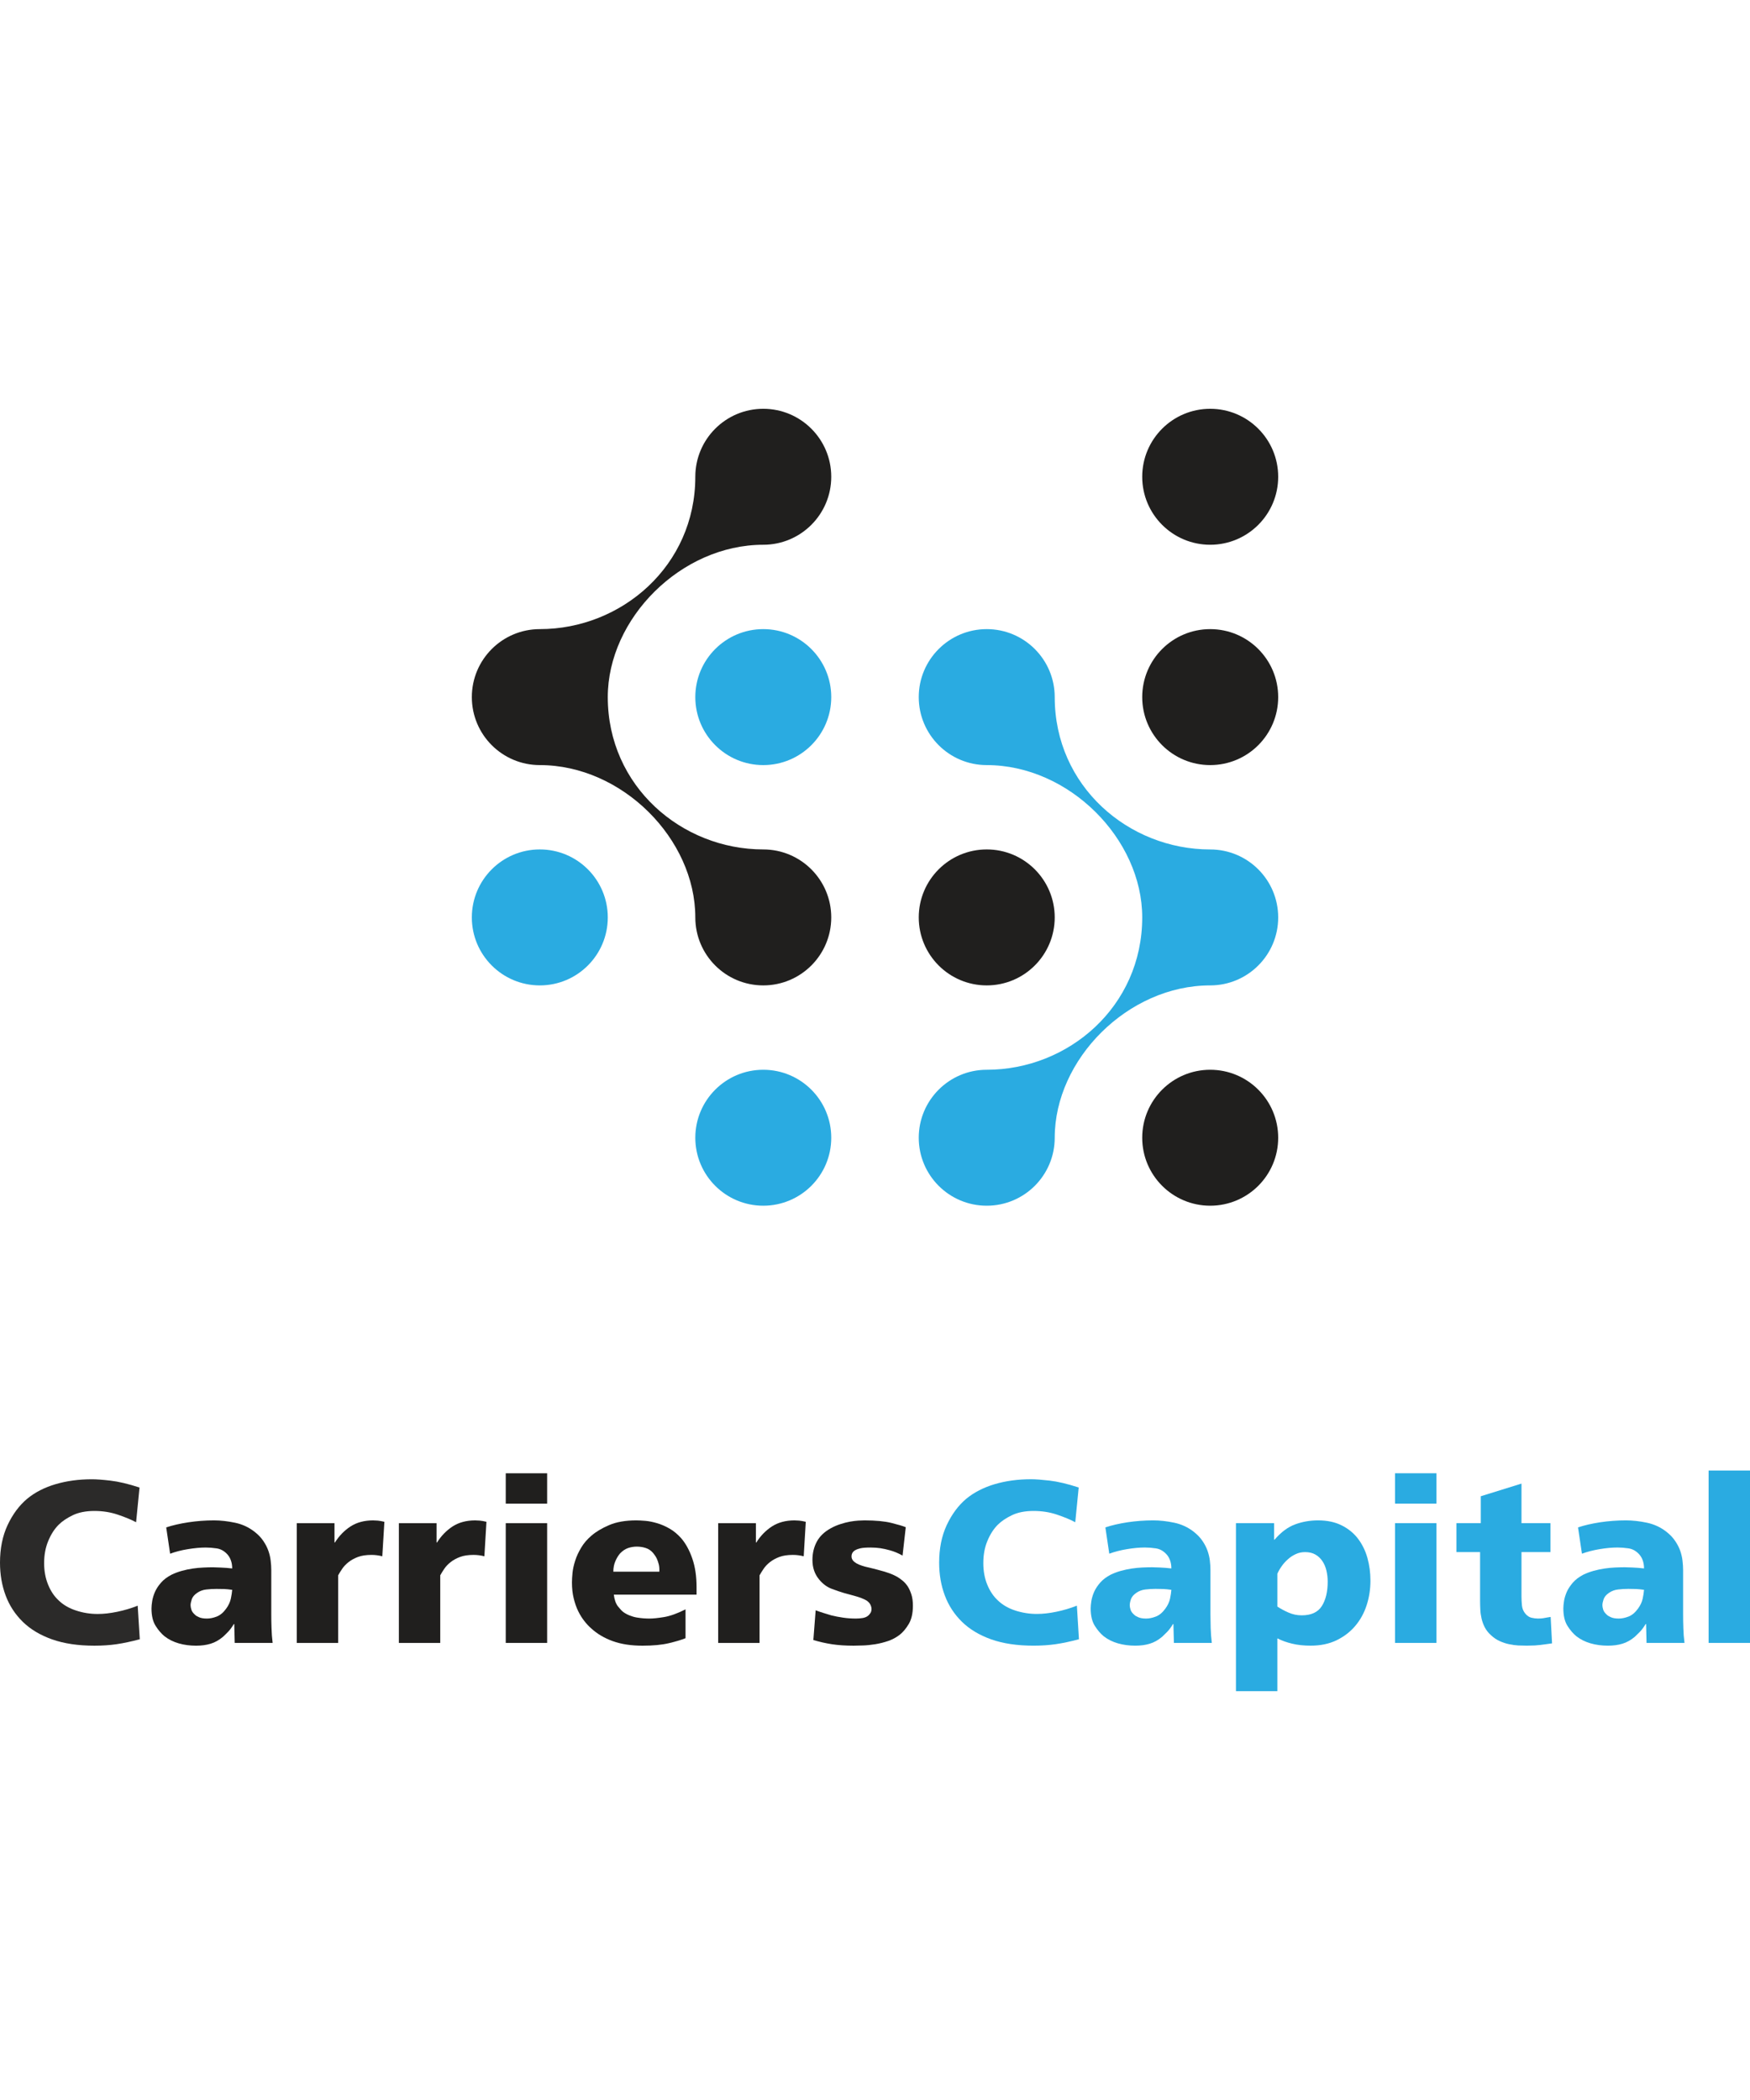 <?xml version="1.0" encoding="UTF-8"?>
<!DOCTYPE svg PUBLIC "-//W3C//DTD SVG 1.0//EN" "http://www.w3.org/TR/2001/REC-SVG-20010904/DTD/svg10.dtd">
<!-- Creator: CorelDRAW -->
<svg xmlns="http://www.w3.org/2000/svg" xml:space="preserve" width="1000px" height="1200px" version="1.0" style="shape-rendering:geometricPrecision; text-rendering:geometricPrecision; image-rendering:optimizeQuality; fill-rule:evenodd; clip-rule:evenodd"
viewBox="0 0 669.79 803.75"
 xmlns:xlink="http://www.w3.org/1999/xlink"
 xmlns:xodm="http://www.corel.com/coreldraw/odm/2003">
 <defs>
  <style type="text/css">
   <![CDATA[
    .fil3 {fill:none}
    .fil0 {fill:#201F1E}
    .fil2 {fill:#2AABE1}
    .fil1 {fill:#2B2A29}
   ]]>
  </style>
 </defs>
 <g id="Слой_x0020_1">
  <g id="_2140310732592">
   <g>
    <path class="fil0" d="M312.18 616.32c0.94,0.36 1.92,0.69 2.95,1.01 1.03,0.33 2.04,0.63 3.03,0.93 1.41,0.35 2.91,0.64 4.5,0.87 1.58,0.24 3.22,0.35 4.92,0.35 0.94,0 1.82,-0.07 2.64,-0.21 0.82,-0.15 1.5,-0.44 2.02,-0.86 0.36,-0.31 0.67,-0.65 0.93,-1.08 0.26,-0.41 0.39,-0.93 0.39,-1.53 0,-0.46 -0.13,-0.99 -0.39,-1.56 -0.26,-0.57 -0.73,-1.09 -1.36,-1.57 -0.47,-0.3 -1.15,-0.63 -2.02,-0.98 -0.89,-0.37 -2.36,-0.81 -4.41,-1.35l-2.29 -0.62c-1.41,-0.42 -3.01,-0.96 -4.79,-1.63 -1.79,-0.68 -3.39,-1.86 -4.79,-3.56 -1.71,-2.05 -2.56,-4.55 -2.56,-7.48 0,-2.58 0.56,-4.91 1.67,-6.99 1.12,-2.09 2.92,-3.8 5.38,-5.15 1.18,-0.65 2.41,-1.18 3.67,-1.58 1.26,-0.41 2.46,-0.72 3.61,-0.93 1.16,-0.21 2.22,-0.33 3.18,-0.4 0.97,-0.06 1.77,-0.09 2.42,-0.09 4.24,0 7.66,0.33 10.24,0.96 2.59,0.65 4.44,1.18 5.55,1.66l-1.23 10.85c-1.68,-0.94 -3.33,-1.61 -4.89,-2.03 -1.24,-0.35 -2.43,-0.61 -3.59,-0.79 -1.19,-0.17 -2.43,-0.26 -3.77,-0.26 -1.77,0 -3.05,0.1 -3.91,0.3 -0.85,0.23 -1.36,0.39 -1.54,0.51 -1.22,0.54 -1.83,1.4 -1.83,2.61 0,0.54 0.18,1.05 0.53,1.52 0.35,0.43 0.82,0.79 1.39,1.13 0.58,0.33 1.25,0.62 1.98,0.85 0.73,0.25 1.49,0.46 2.27,0.63 0.8,0.18 1.54,0.37 2.25,0.54l1.39 0.36c1.82,0.47 3.34,0.92 4.57,1.36 1.22,0.44 2.33,0.95 3.33,1.54 0.58,0.36 1.22,0.83 1.93,1.41 0.7,0.58 1.33,1.31 1.89,2.15 0.54,0.86 1,1.88 1.39,3.09 0.38,1.19 0.57,2.61 0.57,4.26 0,2.87 -0.52,5.2 -1.58,6.99 -1.06,1.79 -2.24,3.19 -3.53,4.19 -1.3,0.99 -2.75,1.77 -4.36,2.33 -1.63,0.55 -3.25,0.96 -4.9,1.23 -1.64,0.26 -3.21,0.43 -4.68,0.48 -1.47,0.06 -2.66,0.09 -3.62,0.09 -3.11,0 -5.88,-0.19 -8.33,-0.56 -2.43,-0.38 -4.81,-0.92 -7.1,-1.61l0.88 -11.38z"/>
    <path class="fil0" d="M307.61 595.65c-1.41,-0.36 -2.79,-0.53 -4.14,-0.53 -2.05,0 -3.78,0.26 -5.19,0.79 -1.4,0.53 -2.61,1.19 -3.61,1.98 -1,0.79 -1.8,1.64 -2.41,2.55 -0.62,0.9 -1.14,1.74 -1.55,2.5l0 25.87 -15.84 0 0 -45.83 14.44 0 0 7.38 0.17 0c1.58,-2.52 3.56,-4.56 5.94,-6.12 2.38,-1.54 5.27,-2.33 8.67,-2.33 0.52,0 1.12,0.03 1.8,0.09 0.67,0.07 1.51,0.21 2.51,0.45l-0.79 13.2z"/>
    <path class="fil0" d="M234.93 610.34c0.23,1.94 0.78,3.46 1.62,4.53 0.86,1.07 1.54,1.79 2.07,2.16 0.77,0.54 1.59,0.98 2.47,1.31 0.87,0.34 1.76,0.6 2.63,0.74 0.89,0.14 1.75,0.26 2.6,0.32 0.85,0.06 1.63,0.08 2.33,0.08 1.3,0 3.11,-0.18 5.46,-0.56 2.35,-0.38 5.11,-1.37 8.27,-2.96l0 11.04c-1.58,0.65 -3.71,1.27 -6.38,1.91 -2.67,0.63 -6.03,0.96 -10.08,0.96 -4.39,0 -8.2,-0.59 -11.43,-1.76 -3.23,-1.17 -5.95,-2.79 -8.18,-4.84 -0.89,-0.76 -1.77,-1.7 -2.64,-2.81 -0.88,-1.12 -1.68,-2.39 -2.38,-3.83 -0.71,-1.44 -1.27,-3.07 -1.71,-4.88 -0.45,-1.82 -0.67,-3.85 -0.67,-6.08 0,-1.05 0.08,-2.3 0.22,-3.74 0.15,-1.43 0.49,-2.97 1.02,-4.62 0.52,-1.64 1.29,-3.29 2.29,-4.96 0.99,-1.68 2.31,-3.22 3.96,-4.62 1.7,-1.47 3.94,-2.81 6.73,-4.01 2.78,-1.2 6.26,-1.81 10.42,-1.81 0.94,0 2.09,0.07 3.48,0.18 1.38,0.12 2.86,0.42 4.44,0.89 1.58,0.45 3.16,1.14 4.75,2.05 1.58,0.89 3.09,2.14 4.49,3.7 1.76,2.05 3.18,4.64 4.26,7.79 1.09,3.14 1.63,6.79 1.63,10.92l0 2.9 -31.67 0zm17.42 -8.8c0.06,-1.06 -0.01,-2 -0.22,-2.82 -0.2,-0.82 -0.46,-1.53 -0.74,-2.16 -0.3,-0.61 -0.58,-1.07 -0.84,-1.4 -0.27,-0.32 -0.43,-0.54 -0.49,-0.66 -0.82,-0.99 -1.79,-1.67 -2.91,-2.02 -1.1,-0.36 -2.25,-0.53 -3.43,-0.53 -1.16,0 -2.29,0.19 -3.38,0.56 -1.08,0.39 -2.1,1.08 -3.04,2.07 -0.7,0.83 -1.3,1.82 -1.8,3 -0.5,1.17 -0.75,2.49 -0.75,3.96l17.6 0z"/>
    <polygon class="fil0" points="193.57,582.98 209.41,582.98 209.41,628.81 193.57,628.81 "/>
    <polygon class="fil0" points="209.41,575.5 193.57,575.5 193.57,563.88 209.41,563.88 "/>
    <path class="fil0" d="M185.39 595.65c-1.41,-0.36 -2.79,-0.53 -4.13,-0.53 -2.06,0 -3.79,0.26 -5.19,0.79 -1.42,0.53 -2.62,1.19 -3.61,1.98 -1,0.79 -1.81,1.64 -2.42,2.55 -0.62,0.9 -1.13,1.74 -1.54,2.5l0 25.87 -15.84 0 0 -45.83 14.43 0 0 7.38 0.18 0c1.58,-2.52 3.56,-4.56 5.93,-6.12 2.38,-1.54 5.27,-2.33 8.67,-2.33 0.53,0 1.14,0.03 1.81,0.09 0.67,0.07 1.5,0.21 2.5,0.45l-0.79 13.2z"/>
    <path class="fil0" d="M146.32 595.65c-1.4,-0.36 -2.78,-0.53 -4.13,-0.53 -2.06,0 -3.78,0.26 -5.2,0.79 -1.4,0.53 -2.6,1.19 -3.6,1.98 -0.99,0.79 -1.81,1.64 -2.42,2.55 -0.62,0.9 -1.13,1.74 -1.54,2.5l0 25.87 -15.84 0 0 -45.83 14.43 0 0 7.38 0.18 0c1.58,-2.52 3.56,-4.56 5.94,-6.12 2.38,-1.54 5.26,-2.33 8.67,-2.33 0.52,0 1.12,0.03 1.8,0.09 0.67,0.07 1.51,0.21 2.51,0.45l-0.8 13.2z"/>
    <path class="fil0" d="M89.83 628.81l-0.17 -7.21 -0.18 0c-0.7,1.17 -1.42,2.16 -2.18,2.95 -0.76,0.79 -1.41,1.42 -1.92,1.89 -1.53,1.29 -3.11,2.18 -4.78,2.68 -1.66,0.5 -3.51,0.75 -5.54,0.75 -2.35,0 -4.56,-0.29 -6.62,-0.88 -2.07,-0.59 -3.89,-1.5 -5.47,-2.73 -1.22,-0.99 -2.37,-2.33 -3.42,-4 -1.04,-1.67 -1.57,-3.88 -1.57,-6.64 0,-0.76 0.09,-1.71 0.27,-2.82 0.18,-1.12 0.53,-2.27 1.04,-3.48 0.53,-1.2 1.31,-2.39 2.33,-3.56 1.01,-1.17 2.38,-2.2 4.06,-3.07 1.23,-0.59 2.53,-1.08 3.89,-1.46 1.37,-0.38 2.75,-0.67 4.16,-0.88 1.4,-0.21 2.78,-0.34 4.1,-0.39 1.35,-0.07 2.57,-0.1 3.69,-0.1 0.41,0 1.34,0.03 2.84,0.1 1.49,0.05 3,0.17 4.51,0.35 0,-1.19 -0.18,-2.26 -0.54,-3.19 -0.34,-0.94 -0.83,-1.72 -1.47,-2.38 -1.16,-1.21 -2.5,-1.91 -3.98,-2.12 -1.48,-0.22 -2.87,-0.32 -4.14,-0.32 -2.04,0 -4.32,0.21 -6.81,0.62 -2.51,0.4 -4.78,0.99 -6.82,1.75l-1.49 -10.07c2.4,-0.81 5.22,-1.45 8.44,-1.95 3.23,-0.49 6.52,-0.74 9.85,-0.74 2.53,0 5.19,0.3 8.01,0.89 2.82,0.58 5.34,1.76 7.57,3.52 1.35,1.05 2.45,2.21 3.3,3.47 0.85,1.26 1.5,2.53 1.94,3.79 0.44,1.26 0.73,2.52 0.87,3.78 0.15,1.25 0.23,2.45 0.23,3.56l0 17.07c0,1.47 0.02,3.17 0.09,5.1 0.05,1.94 0.2,3.84 0.43,5.72l-14.52 0zm-16.89 -14.41c0,0.47 0.1,1.04 0.31,1.68 0.19,0.67 0.67,1.33 1.41,1.97 0.29,0.31 0.8,0.62 1.55,0.94 0.75,0.34 1.74,0.49 3.02,0.49 1.14,0 2.38,-0.24 3.7,-0.75 1.31,-0.51 2.52,-1.49 3.61,-3 0.92,-1.24 1.52,-2.54 1.81,-3.84 0.28,-1.31 0.45,-2.45 0.52,-3.4 -1.21,-0.17 -2.28,-0.28 -3.18,-0.31 -0.94,-0.02 -1.87,-0.04 -2.85,-0.04 -1.26,0 -2.55,0.07 -3.87,0.22 -1.32,0.14 -2.49,0.58 -3.54,1.31 -1.02,0.7 -1.7,1.5 -2.02,2.4 -0.3,0.89 -0.47,1.67 -0.47,2.33z"/>
    <path class="fil1" d="M53.5 627.4c-3.29,0.89 -6.25,1.51 -8.9,1.9 -2.63,0.38 -5.45,0.57 -8.44,0.57 -6.28,0 -11.68,-0.81 -16.23,-2.42 -4.54,-1.61 -8.29,-3.86 -11.22,-6.73 -2.94,-2.88 -5.12,-6.23 -6.55,-10.07 -1.44,-3.85 -2.16,-8.03 -2.16,-12.55 0,-5.45 0.97,-10.25 2.9,-14.38 1.94,-4.14 4.43,-7.49 7.48,-10.07 2.99,-2.47 6.62,-4.34 10.87,-5.59 4.25,-1.26 8.9,-1.89 13.94,-1.89 1.7,0 4.08,0.17 7.13,0.53 3.05,0.35 6.75,1.23 11.08,2.63l-1.31 13.29c-1.88,-0.99 -4.21,-1.97 -7,-2.9 -2.78,-0.94 -5.76,-1.42 -8.93,-1.42 -3.28,0 -6.05,0.55 -8.31,1.63 -2.26,1.1 -4.07,2.31 -5.41,3.66 -1.59,1.58 -2.91,3.63 -3.96,6.16 -1.06,2.52 -1.59,5.37 -1.59,8.53 0,2.99 0.5,5.72 1.5,8.18 0.99,2.47 2.34,4.49 4.05,6.07 1.76,1.71 3.97,3 6.64,3.87 2.66,0.89 5.44,1.33 8.32,1.33 2.28,0 4.78,-0.28 7.47,-0.84 2.71,-0.56 5.31,-1.33 7.83,-2.33l0.8 12.84z"/>
    <polygon class="fil2" points="653.95,562.82 669.79,562.82 669.79,628.8 653.95,628.8 "/>
    <path class="fil2" d="M630.19 628.8l-0.17 -7.21 -0.18 0c-0.7,1.17 -1.42,2.16 -2.18,2.95 -0.77,0.79 -1.41,1.42 -1.92,1.89 -1.53,1.29 -3.12,2.18 -4.78,2.68 -1.67,0.51 -3.51,0.75 -5.55,0.75 -2.34,0 -4.54,-0.29 -6.61,-0.88 -2.07,-0.59 -3.89,-1.5 -5.47,-2.73 -1.22,-0.99 -2.37,-2.32 -3.42,-4 -1.04,-1.67 -1.56,-3.88 -1.56,-6.64 0,-0.76 0.08,-1.71 0.26,-2.82 0.17,-1.11 0.53,-2.27 1.04,-3.48 0.53,-1.19 1.31,-2.38 2.33,-3.56 1.01,-1.17 2.38,-2.2 4.06,-3.08 1.24,-0.58 2.52,-1.07 3.89,-1.45 1.38,-0.38 2.75,-0.67 4.16,-0.88 1.4,-0.21 2.78,-0.34 4.11,-0.4 1.35,-0.06 2.56,-0.09 3.68,-0.09 0.41,0 1.35,0.03 2.84,0.09 1.49,0.06 3,0.18 4.51,0.36 0,-1.19 -0.18,-2.26 -0.53,-3.19 -0.35,-0.94 -0.84,-1.73 -1.48,-2.38 -1.16,-1.21 -2.5,-1.91 -3.97,-2.12 -1.49,-0.22 -2.88,-0.32 -4.15,-0.32 -2.04,0 -4.32,0.2 -6.81,0.62 -2.51,0.41 -4.78,1 -6.82,1.75l-1.5 -10.06c2.41,-0.82 5.22,-1.46 8.45,-1.96 3.23,-0.48 6.51,-0.73 9.85,-0.73 2.53,0 5.2,0.29 8.01,0.88 2.82,0.59 5.34,1.76 7.57,3.52 1.35,1.06 2.45,2.21 3.29,3.48 0.86,1.26 1.51,2.51 1.95,3.78 0.43,1.26 0.73,2.51 0.87,3.78 0.15,1.26 0.23,2.45 0.23,3.57l0 17.06c0,1.47 0.02,3.17 0.09,5.11 0.05,1.93 0.19,3.83 0.44,5.71l-14.53 0zm-16.89 -14.41c0,0.47 0.1,1.04 0.31,1.69 0.19,0.66 0.67,1.31 1.41,1.96 0.29,0.31 0.8,0.61 1.55,0.94 0.74,0.34 1.75,0.5 3.02,0.5 1.14,0 2.38,-0.25 3.7,-0.76 1.31,-0.5 2.52,-1.5 3.6,-2.99 0.93,-1.25 1.53,-2.54 1.82,-3.84 0.28,-1.31 0.46,-2.46 0.52,-3.41 -1.21,-0.17 -2.28,-0.28 -3.18,-0.31 -0.93,-0.03 -1.87,-0.05 -2.85,-0.05 -1.27,0 -2.55,0.08 -3.87,0.23 -1.32,0.14 -2.49,0.58 -3.54,1.31 -1.02,0.7 -1.7,1.51 -2.02,2.4 -0.3,0.9 -0.47,1.67 -0.47,2.33z"/>
    <path class="fil2" d="M557.43 582.97l9.32 0 0 -10.3 15.58 -4.84 0 15.14 11.08 0 0 11.08 -11.08 0 0 17.01c0,1 0.05,2.13 0.17,3.37 0.12,1.23 0.56,2.31 1.32,3.19 0.7,0.84 1.49,1.35 2.33,1.55 0.86,0.2 1.69,0.31 2.51,0.31 0.83,0 1.48,-0.05 1.98,-0.13 0.5,-0.09 1.07,-0.19 1.72,-0.31l1.14 -0.18 0.53 10.12 -1.94 0.27c-1.99,0.29 -3.54,0.46 -4.66,0.53 -1.12,0.05 -2.14,0.08 -3.07,0.08 -1.01,0 -2.09,-0.03 -3.27,-0.08 -1.16,-0.07 -2.35,-0.23 -3.56,-0.49 -1.2,-0.26 -2.39,-0.66 -3.56,-1.19 -1.17,-0.53 -2.26,-1.26 -3.26,-2.2 -1.05,-0.94 -1.86,-1.94 -2.42,-3.04 -0.55,-1.07 -0.96,-2.19 -1.23,-3.34 -0.26,-1.14 -0.43,-2.28 -0.48,-3.43 -0.06,-1.14 -0.09,-2.27 -0.09,-3.38l0 -18.66 -9.06 0 0 -11.08z"/>
    <polygon class="fil2" points="533.93,582.97 549.77,582.97 549.77,628.8 533.93,628.8 "/>
    <polygon class="fil2" points="549.77,575.49 533.93,575.49 533.93,563.87 549.77,563.87 "/>
    <path class="fil2" d="M473.05 582.97l14.6 0 0 6.33 0.17 0c2.47,-2.88 5.08,-4.82 7.84,-5.85 2.76,-1.02 5.69,-1.54 8.8,-1.54 3.52,0 6.55,0.64 9.1,1.94 2.55,1.28 4.64,3 6.25,5.14 1.61,2.15 2.81,4.6 3.57,7.35 0.76,2.76 1.14,5.63 1.14,8.62 0,3.28 -0.48,6.43 -1.45,9.41 -0.97,3 -2.42,5.63 -4.36,7.93 -1.93,2.28 -4.32,4.11 -7.16,5.5 -2.86,1.37 -6.15,2.06 -9.91,2.06 -2.57,0 -4.92,-0.24 -7.04,-0.75 -2.11,-0.5 -3.96,-1.15 -5.54,-1.98l-0.17 0 0 20.15 -15.84 0 0 -64.31zm35.11 22.38c0,-1.47 -0.17,-2.88 -0.49,-4.23 -0.32,-1.36 -0.83,-2.57 -1.54,-3.62 -0.71,-1.06 -1.6,-1.91 -2.69,-2.52 -1.08,-0.62 -2.39,-0.93 -3.91,-0.93 -1.29,0 -2.48,0.24 -3.56,0.75 -1.09,0.49 -2.09,1.14 -2.99,1.95 -0.91,0.79 -1.72,1.68 -2.42,2.68 -0.71,1.01 -1.27,1.98 -1.67,2.92l0 12.54c1.23,0.82 2.65,1.6 4.26,2.3 1.61,0.71 3.3,1.06 5.06,1.06 3.63,0 6.2,-1.18 7.7,-3.54 1.49,-2.35 2.25,-5.47 2.25,-9.36z"/>
    <path class="fil2" d="M449.29 628.8l-0.18 -7.21 -0.17 0c-0.71,1.17 -1.42,2.16 -2.18,2.95 -0.77,0.79 -1.42,1.42 -1.93,1.89 -1.52,1.29 -3.11,2.18 -4.78,2.68 -1.66,0.51 -3.5,0.75 -5.54,0.75 -2.35,0 -4.55,-0.29 -6.62,-0.88 -2.07,-0.59 -3.89,-1.5 -5.47,-2.73 -1.21,-0.99 -2.36,-2.32 -3.41,-4 -1.04,-1.67 -1.57,-3.88 -1.57,-6.64 0,-0.76 0.09,-1.71 0.26,-2.82 0.18,-1.11 0.53,-2.27 1.04,-3.48 0.53,-1.19 1.31,-2.38 2.33,-3.56 1.02,-1.17 2.38,-2.2 4.07,-3.08 1.23,-0.58 2.52,-1.07 3.88,-1.45 1.38,-0.38 2.76,-0.67 4.16,-0.88 1.4,-0.21 2.78,-0.34 4.11,-0.4 1.36,-0.06 2.57,-0.09 3.69,-0.09 0.4,0 1.34,0.03 2.84,0.09 1.48,0.06 2.99,0.18 4.5,0.36 0,-1.19 -0.18,-2.26 -0.53,-3.19 -0.35,-0.94 -0.83,-1.73 -1.48,-2.38 -1.16,-1.21 -2.49,-1.91 -3.98,-2.12 -1.47,-0.22 -2.86,-0.32 -4.14,-0.32 -2.03,0 -4.31,0.2 -6.81,0.62 -2.51,0.41 -4.77,1 -6.82,1.75l-1.49 -10.06c2.4,-0.82 5.22,-1.46 8.45,-1.96 3.22,-0.48 6.51,-0.73 9.85,-0.73 2.52,0 5.19,0.29 8,0.88 2.82,0.59 5.35,1.76 7.57,3.52 1.35,1.06 2.45,2.21 3.3,3.48 0.86,1.26 1.5,2.51 1.94,3.78 0.44,1.26 0.74,2.51 0.88,3.78 0.15,1.26 0.22,2.45 0.22,3.57l0 17.06c0,1.47 0.03,3.17 0.09,5.11 0.06,1.93 0.2,3.83 0.43,5.71l-14.51 0zm-16.89 -14.41c0,0.47 0.1,1.04 0.31,1.69 0.18,0.66 0.66,1.31 1.4,1.96 0.3,0.31 0.81,0.61 1.56,0.94 0.75,0.34 1.75,0.5 3.02,0.5 1.14,0 2.37,-0.25 3.69,-0.76 1.32,-0.5 2.52,-1.5 3.61,-2.99 0.93,-1.25 1.53,-2.54 1.82,-3.84 0.28,-1.31 0.45,-2.46 0.51,-3.41 -1.21,-0.17 -2.28,-0.28 -3.18,-0.31 -0.92,-0.03 -1.87,-0.05 -2.85,-0.05 -1.26,0 -2.54,0.08 -3.87,0.23 -1.32,0.14 -2.49,0.58 -3.54,1.31 -1.02,0.7 -1.7,1.51 -2.02,2.4 -0.3,0.9 -0.46,1.67 -0.46,2.33z"/>
    <path class="fil2" d="M412.95 627.4c-3.29,0.88 -6.25,1.51 -8.89,1.89 -2.64,0.38 -5.45,0.57 -8.45,0.57 -6.27,0 -11.68,-0.8 -16.23,-2.41 -4.54,-1.62 -8.28,-3.86 -11.22,-6.74 -2.93,-2.88 -5.11,-6.23 -6.55,-10.08 -1.44,-3.84 -2.16,-8.01 -2.16,-12.53 0,-5.45 0.97,-10.26 2.9,-14.39 1.94,-4.14 4.43,-7.5 7.48,-10.08 3,-2.45 6.62,-4.32 10.87,-5.58 4.25,-1.26 8.9,-1.89 13.95,-1.89 1.7,0 4.08,0.18 7.13,0.53 3.04,0.35 6.74,1.23 11.08,2.63l-1.32 13.3c-1.88,-1.01 -4.21,-1.97 -6.99,-2.91 -2.79,-0.94 -5.77,-1.41 -8.94,-1.41 -3.28,0 -6.05,0.55 -8.31,1.63 -2.26,1.08 -4.06,2.31 -5.41,3.65 -1.58,1.58 -2.91,3.63 -3.96,6.16 -1.06,2.52 -1.58,5.37 -1.58,8.53 0,3 0.49,5.73 1.49,8.19 1,2.46 2.35,4.48 4.05,6.06 1.76,1.7 3.97,3 6.64,3.88 2.67,0.87 5.45,1.32 8.32,1.32 2.28,0 4.78,-0.28 7.47,-0.84 2.71,-0.56 5.31,-1.33 7.84,-2.33l0.79 12.85z"/>
    <path class="fil2" d="M292.13 240.79c14.37,0 26.02,11.65 26.02,26.02 0,14.37 -11.65,26.02 -26.02,26.02 -14.36,0 -26.01,-11.65 -26.01,-26.02 0,-14.37 11.65,-26.02 26.01,-26.02z"/>
    <path class="fil0" d="M463.19 240.79c14.37,0 26.02,11.65 26.02,26.02 0,14.37 -11.65,26.02 -26.02,26.02 -14.37,0 -26.02,-11.65 -26.02,-26.02 0,-14.37 11.65,-26.02 26.02,-26.02z"/>
    <path class="fil0" d="M463.19 156.46c14.37,0 26.02,11.65 26.02,26.02 0,14.37 -11.65,26.02 -26.02,26.02 -14.37,0 -26.02,-11.65 -26.02,-26.02 0,-14.37 11.65,-26.02 26.02,-26.02z"/>
    <path class="fil2" d="M292.13 409.44c14.37,0 26.02,11.65 26.02,26.02 0,14.37 -11.65,26.01 -26.02,26.01 -14.36,0 -26.01,-11.64 -26.01,-26.01 0,-14.37 11.65,-26.02 26.01,-26.02z"/>
    <path class="fil0" d="M463.19 409.44c14.37,0 26.02,11.65 26.02,26.02 0,14.37 -11.65,26.01 -26.02,26.01 -14.37,0 -26.02,-11.64 -26.02,-26.01 0,-14.37 11.65,-26.02 26.02,-26.02z"/>
    <path class="fil2" d="M377.66 409.44c31.26,0 59.51,-24.2 59.51,-58.31 0.01,-30 -27.99,-58.3 -59.51,-58.3 -14.37,0 -26.02,-11.65 -26.02,-26.02 0,-14.37 11.65,-26.02 26.02,-26.02 14.37,0 26.02,11.65 26.02,26.02 0,34.1 28.24,58.31 59.51,58.31 14.37,0 26.02,11.64 26.02,26.02 0,14.36 -11.65,26.01 -26.02,26.01 -31.53,0 -59.51,28.31 -59.51,58.31 0,14.37 -11.65,26.02 -26.02,26.01 -14.37,0.01 -26.02,-11.64 -26.02,-26.01 0,-14.37 11.65,-26.02 26.02,-26.02z"/>
    <path class="fil0" d="M292.13 325.11c14.37,0 26.02,11.66 26.02,26.02 0,14.37 -11.65,26.02 -26.02,26.02 -14.37,0 -26.01,-11.65 -26.01,-26.02 0,-30 -27.98,-58.3 -59.51,-58.3 -14.38,0 -26.02,-11.65 -26.02,-26.02 0,-14.37 11.65,-26.02 26.02,-26.02 31.26,0 59.51,-24.21 59.51,-58.31 0,-14.37 11.64,-26.02 26.01,-26.02 14.37,0 26.02,11.65 26.02,26.02 0,14.37 -11.65,26.02 -26.02,26.02 -31.53,0 -59.51,28.3 -59.51,58.31 0,34.1 28.25,58.3 59.51,58.3z"/>
    <path class="fil2" d="M206.61 325.11c14.37,0 26.01,11.65 26.01,26.02 0,14.37 -11.64,26.02 -26.01,26.02 -14.37,0 -26.02,-11.65 -26.02,-26.02 0,-14.37 11.65,-26.02 26.02,-26.02z"/>
    <path class="fil0" d="M377.66 325.11c14.37,0 26.02,11.65 26.02,26.02 0,14.37 -11.65,26.02 -26.02,26.02 -14.37,0 -26.02,-11.65 -26.02,-26.02 0,-14.37 11.65,-26.02 26.02,-26.02z"/>
   </g>
   <rect class="fil3" x="-0.01" width="669.79" height="803.75"/>
  </g>
 </g>
</svg>

